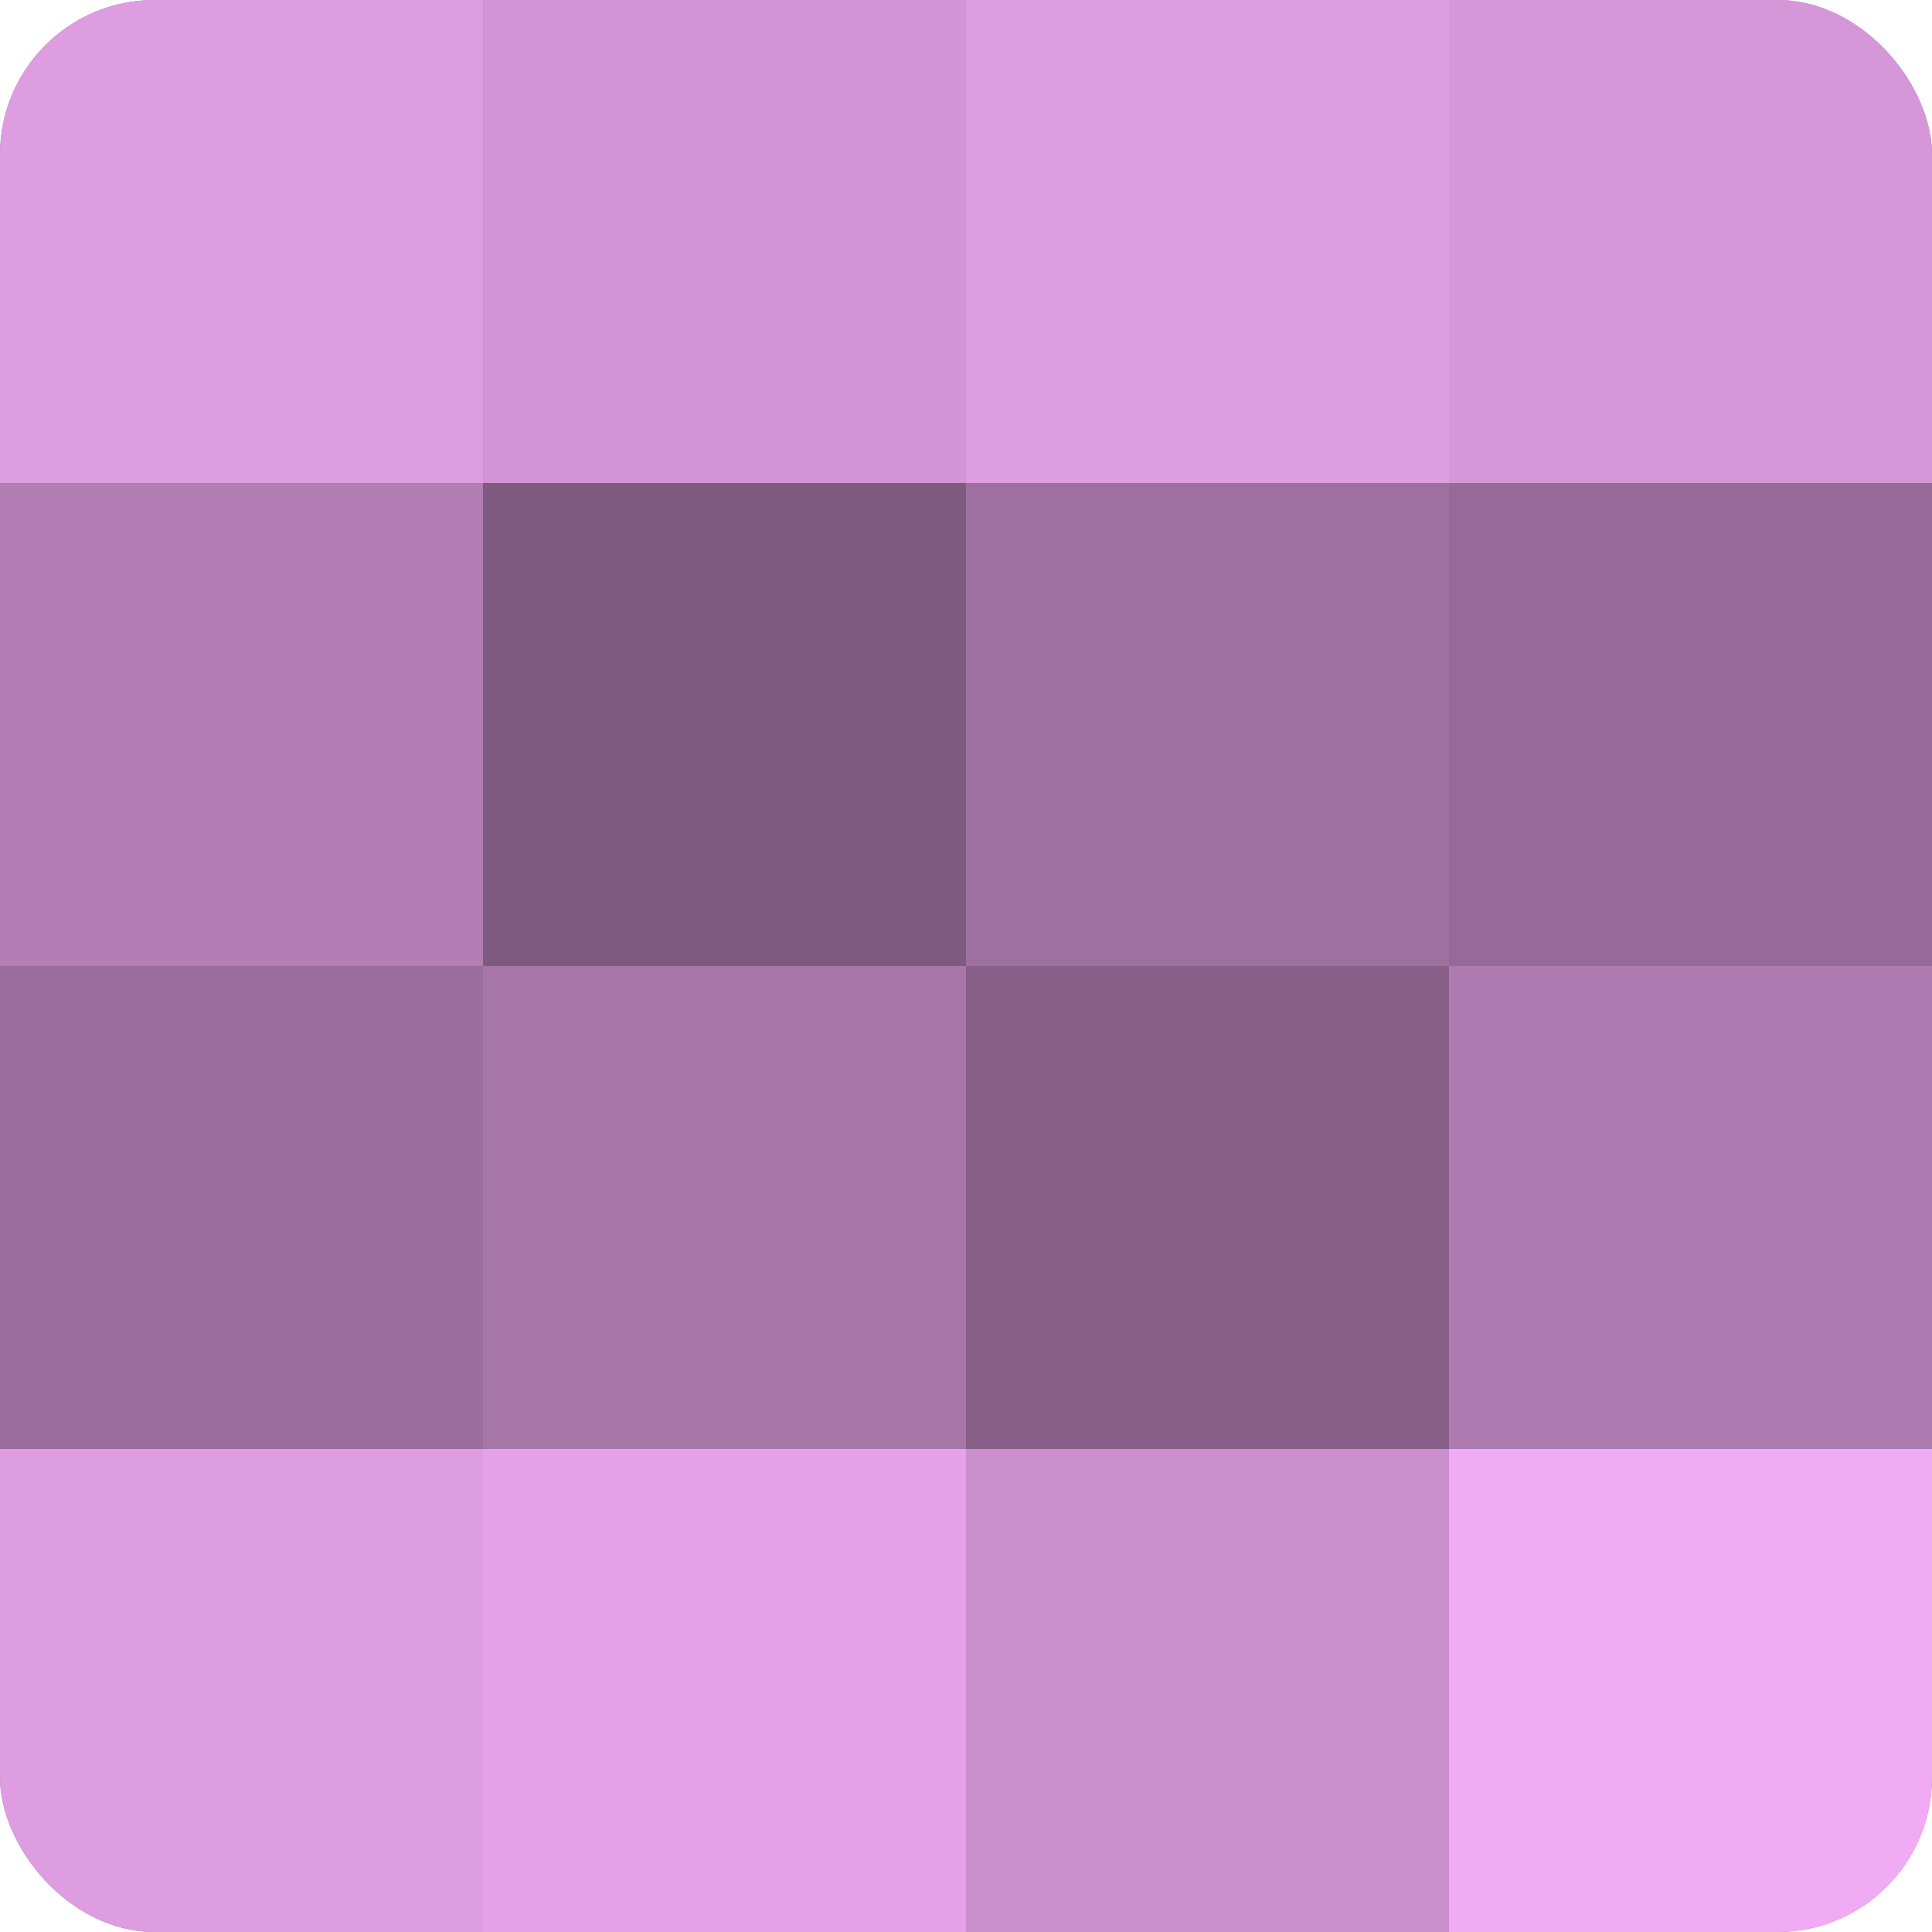 <?xml version="1.0" encoding="UTF-8"?>
<svg xmlns="http://www.w3.org/2000/svg" width="60" height="60" viewBox="0 0 100 100" preserveAspectRatio="xMidYMid meet"><defs><clipPath id="c" width="100" height="100"><rect width="100" height="100" rx="8" ry="8"/></clipPath></defs><g clip-path="url(#c)"><rect width="100" height="100" fill="#9e70a0"/><rect width="25" height="25" fill="#dd9de0"/><rect y="25" width="25" height="25" fill="#b27eb4"/><rect y="50" width="25" height="25" fill="#9a6d9c"/><rect y="75" width="25" height="25" fill="#dd9de0"/><rect x="25" width="25" height="25" fill="#d294d4"/><rect x="25" y="25" width="25" height="25" fill="#7f5a80"/><rect x="25" y="50" width="25" height="25" fill="#a676a8"/><rect x="25" y="75" width="25" height="25" fill="#e5a2e8"/><rect x="50" width="25" height="25" fill="#dd9de0"/><rect x="50" y="25" width="25" height="25" fill="#9e70a0"/><rect x="50" y="50" width="25" height="25" fill="#875f88"/><rect x="50" y="75" width="25" height="25" fill="#ca8fcc"/><rect x="75" width="25" height="25" fill="#d697d8"/><rect x="75" y="25" width="25" height="25" fill="#966a98"/><rect x="75" y="50" width="25" height="25" fill="#ae7bb0"/><rect x="75" y="75" width="25" height="25" fill="#f1abf4"/></g></svg>
